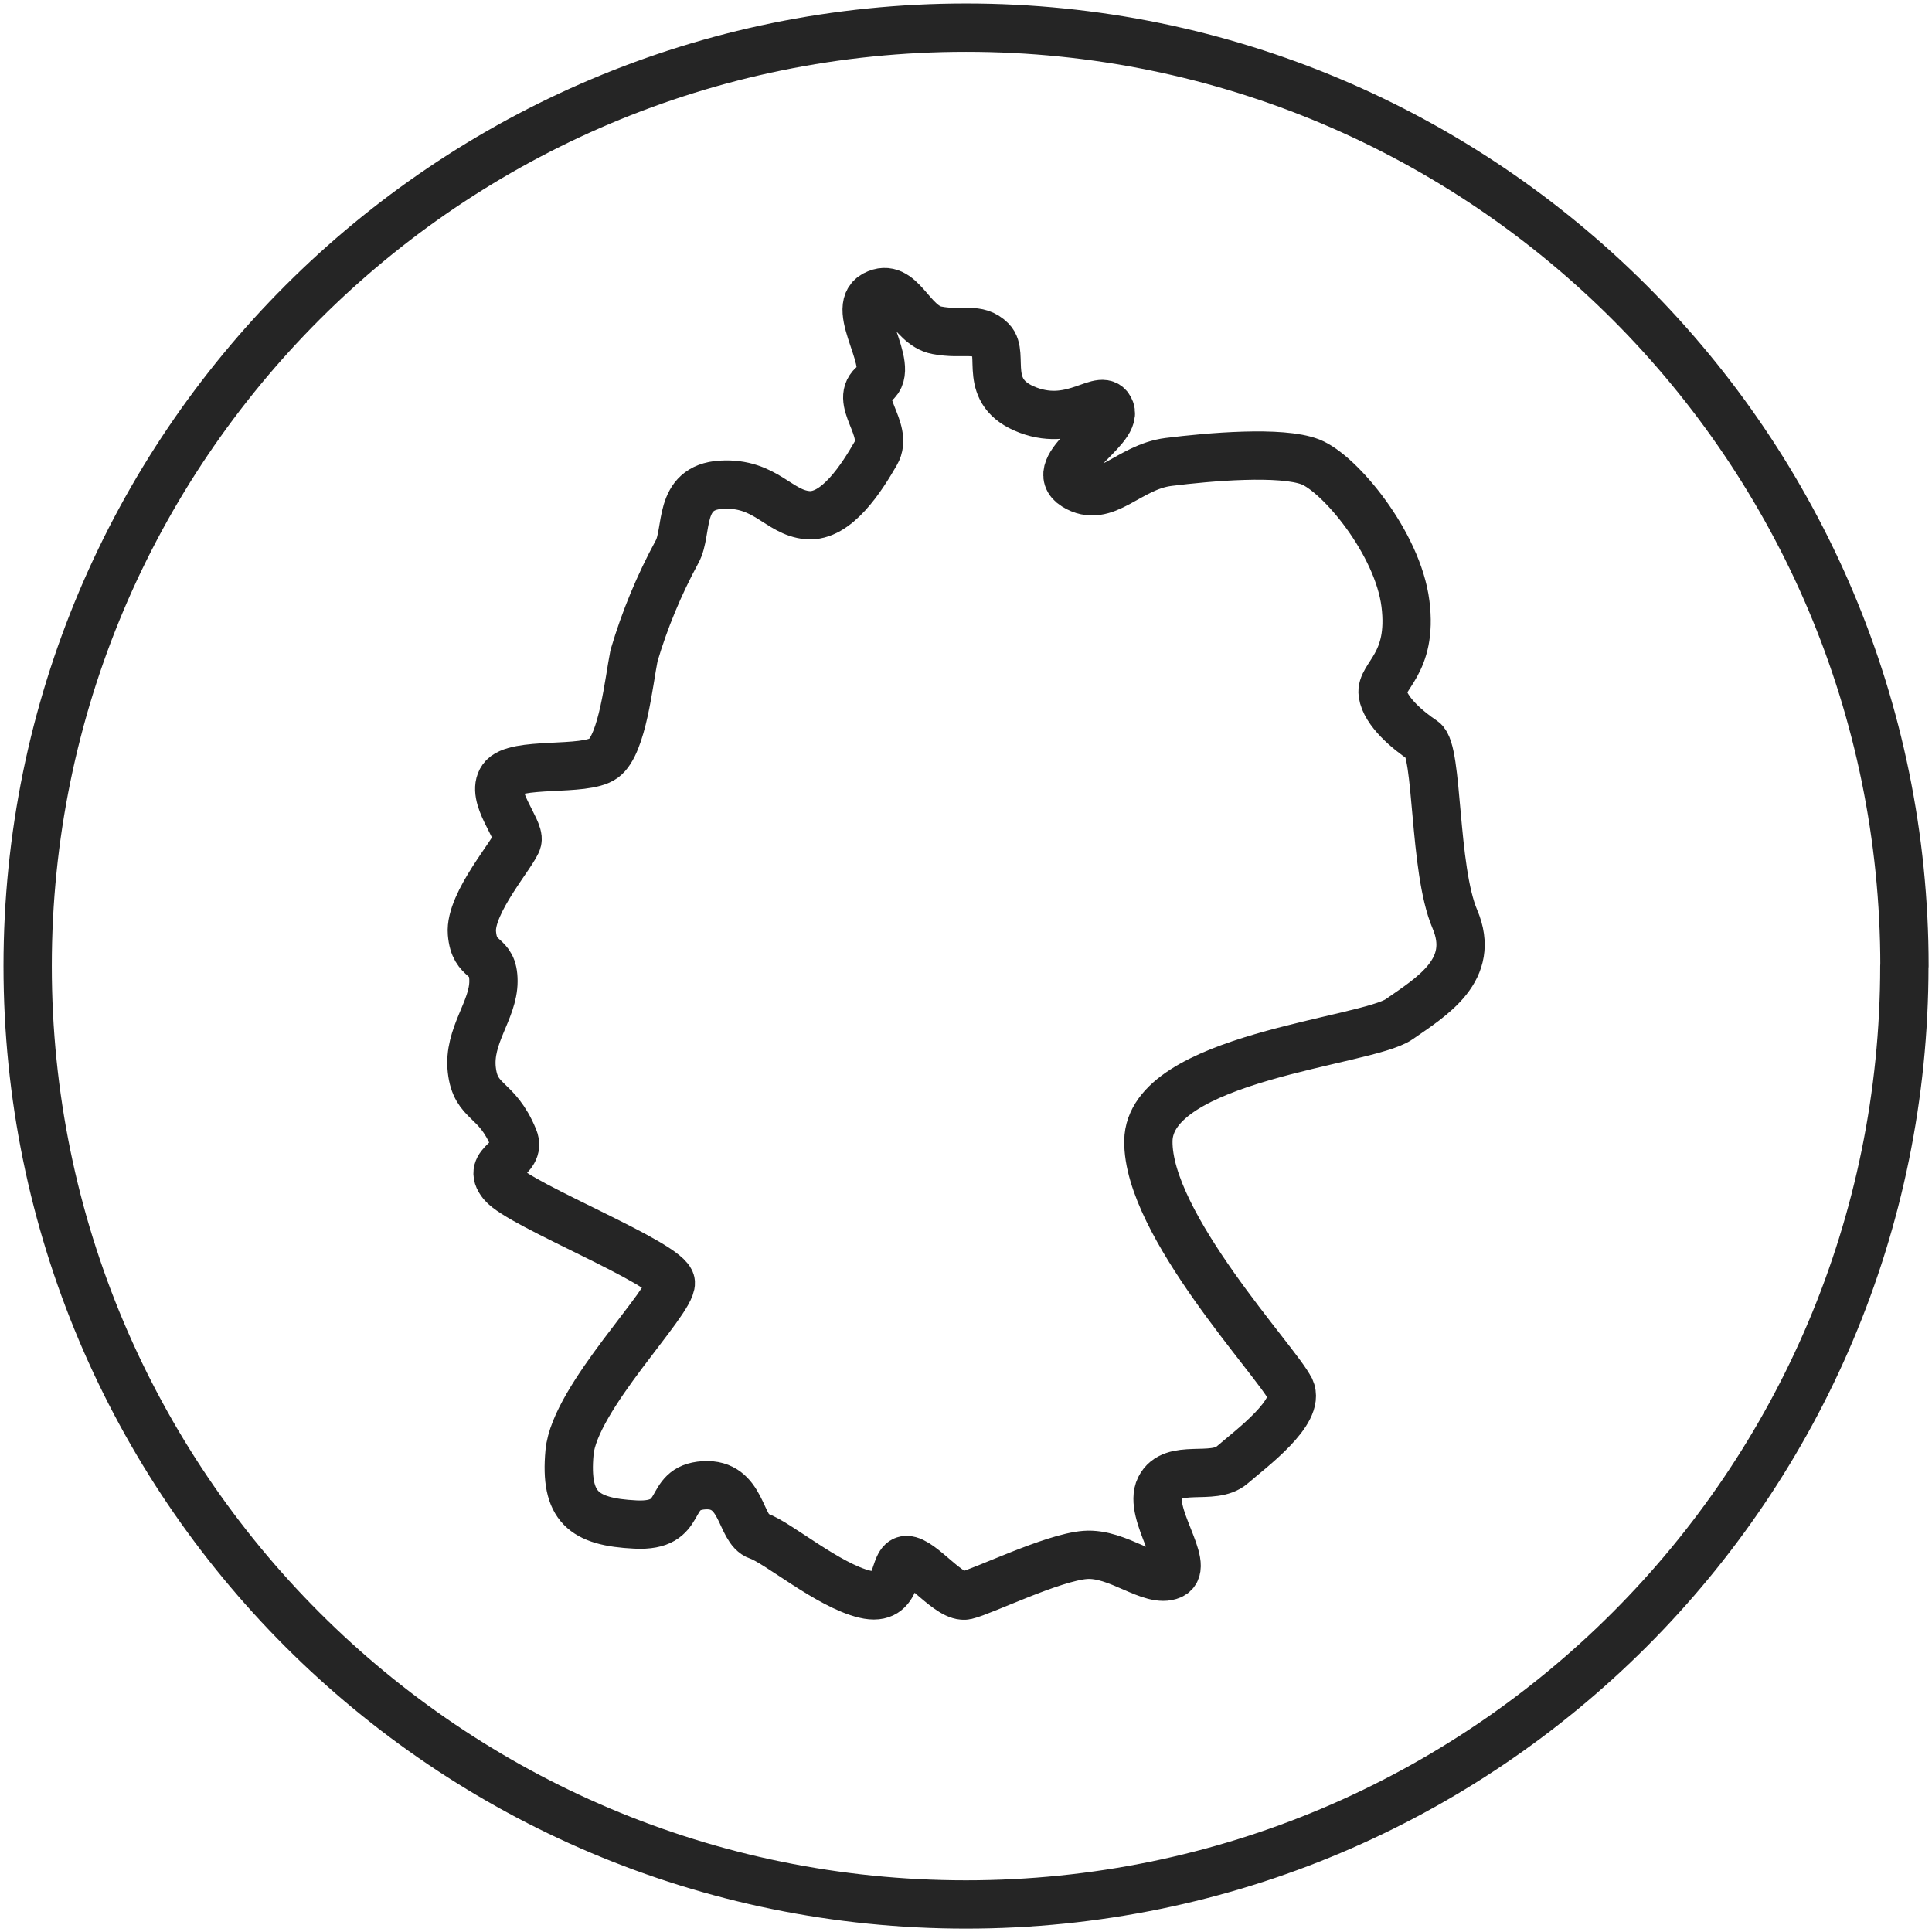 <svg xmlns="http://www.w3.org/2000/svg" fill="none" viewBox="0 0 80 80" height="80" width="80">
<g clip-path="url(#clip0_3219_16564)">
<path stroke-linejoin="round" stroke-linecap="round" stroke-width="2" stroke="#252525" d="M78.855 40.002C78.855 61.466 61.462 78.86 39.998 78.86C18.534 78.86 1.145 61.466 1.145 40.002C1.145 18.538 18.543 1.145 40.002 1.145C61.462 1.145 78.86 18.543 78.86 40.002H78.855Z"></path>
<path stroke-linejoin="round" stroke-linecap="round" stroke-width="2" stroke="#252525" d="M53.426 57.519C52.913 56.425 47.502 50.701 47.552 47.24C47.602 43.779 56.572 43.151 57.936 42.204C59.3 41.256 61.136 40.157 60.243 38.06C59.351 35.963 59.561 31.082 58.934 30.666C58.307 30.249 57.359 29.462 57.254 28.725C57.148 27.988 58.513 27.52 58.197 25.002C57.881 22.484 55.468 19.6 54.264 19.128C53.06 18.657 50.07 18.918 48.39 19.128C46.709 19.339 45.766 20.909 44.507 20.126C43.248 19.343 46.288 17.819 45.977 16.981C45.666 16.143 44.507 17.713 42.566 16.981C40.625 16.248 41.623 14.673 41.046 14.096C40.469 13.519 39.892 13.886 38.789 13.675C37.685 13.464 37.319 11.629 36.22 12.205C35.121 12.782 37.163 15.195 36.22 15.877C35.277 16.559 36.847 17.764 36.27 18.762C35.694 19.76 34.645 21.436 33.436 21.33C32.228 21.225 31.706 19.966 29.87 20.071C28.034 20.177 28.505 22.012 28.034 22.85C27.292 24.219 26.692 25.662 26.253 27.15C26.042 28.198 25.781 30.822 24.994 31.398C24.206 31.975 21.322 31.504 20.8 32.236C20.278 32.969 21.532 34.329 21.427 34.805C21.322 35.281 19.435 37.378 19.541 38.637C19.646 39.896 20.433 39.425 20.433 40.629C20.433 41.833 19.376 42.886 19.536 44.301C19.696 45.715 20.562 45.413 21.271 47.135C21.638 48.028 20.067 48.133 20.8 49.021C21.532 49.909 27.722 52.327 27.777 53.11C27.828 53.897 23.79 57.88 23.583 60.138C23.377 62.395 24.16 63.022 26.312 63.127C28.464 63.233 27.516 61.607 29.146 61.502C30.776 61.397 30.616 63.338 31.404 63.599C32.191 63.86 34.288 65.646 35.808 66.012C37.328 66.378 36.911 64.597 37.539 64.597C38.166 64.597 39.324 66.218 40.007 66.062C40.689 65.906 43.569 64.492 44.933 64.386C46.297 64.281 47.662 65.591 48.5 65.224C49.337 64.858 47.502 62.656 48.028 61.607C48.554 60.559 50.23 61.346 51.018 60.664C51.805 59.982 53.875 58.462 53.431 57.519H53.426Z"></path>
</g>
<defs>
<clipPath id="clip0_3219_16564">
<rect fill="white" height="80" width="80"></rect>
</clipPath>
</defs>
</svg>
